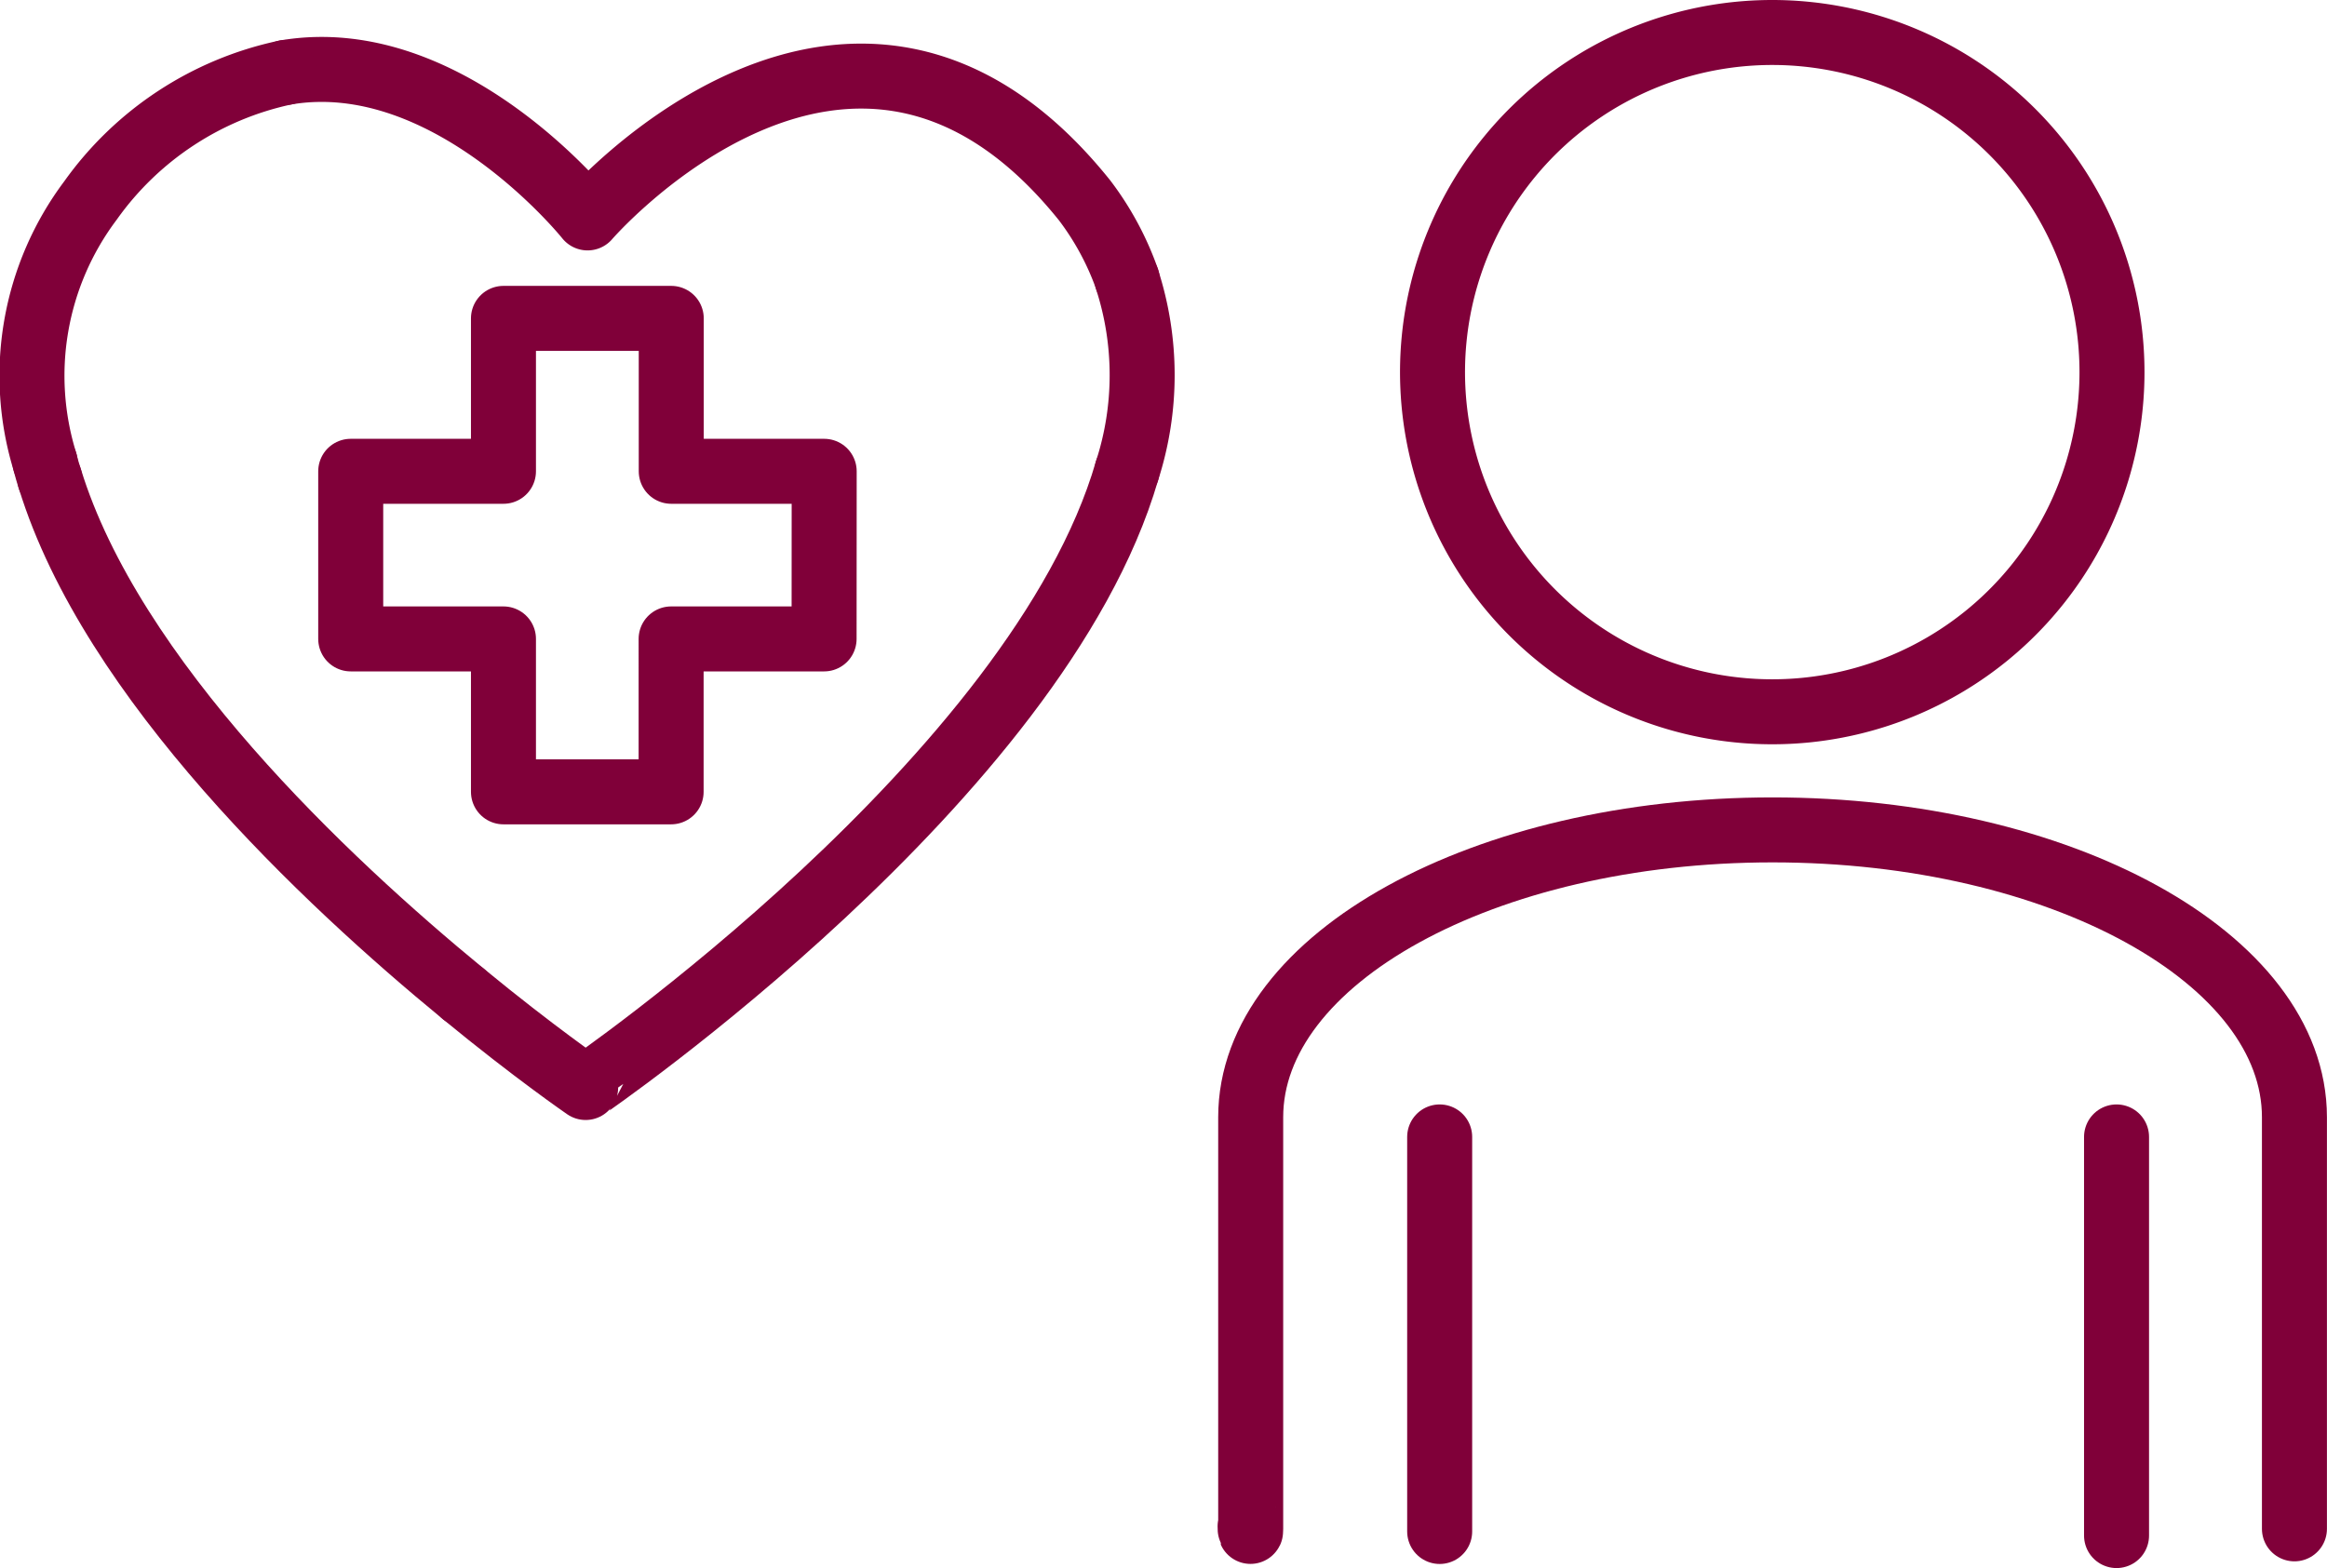 <svg xmlns="http://www.w3.org/2000/svg" width="71.604" height="48.263" viewBox="0 0 71.604 48.263">
  <g id="Gruppe_1339" data-name="Gruppe 1339" transform="translate(-347.06 -18.864)">
    <path id="Pfad_735" data-name="Pfad 735" d="M81.6,39A10.454,10.454,0,1,1,71.148,28.547,10.454,10.454,0,0,1,81.6,39Z" transform="translate(330.448 -8.683)" fill="none" stroke="#800039" stroke-linecap="round" stroke-linejoin="round" stroke-width="2"/>
    <path id="Pfad_736" data-name="Pfad 736" d="M55.4,73.28c-.045-.272,0,.278,0,0V60.611c0-4.884,7.19-8.844,16.058-8.844s16.059,3.96,16.059,8.844V73.28" transform="translate(330.145 -7.36)" fill="none" stroke="#800039" stroke-linecap="round" stroke-linejoin="round" stroke-width="2"/>
    <line id="Linie_207" data-name="Linie 207" y2="12.144" transform="translate(391.36 53.857)" fill="none" stroke="#800039" stroke-linecap="round" stroke-linejoin="round" stroke-width="2"/>
    <line id="Linie_208" data-name="Linie 208" y2="12.27" transform="translate(412.188 53.857)" fill="none" stroke="#800039" stroke-linecap="round" stroke-linejoin="round" stroke-width="2"/>
    <path id="Pfad_737" data-name="Pfad 737" d="M43.769,41.579H39.063V36.872H33.9v4.707H29.2v5.159H33.9v4.707h5.159V46.738h4.707Z" transform="translate(328.652 -8.209)" fill="none" stroke="#800039" stroke-linecap="round" stroke-linejoin="round" stroke-width="2"/>
    <path id="Pfad_738" data-name="Pfad 738" d="M53.2,36.088a8.908,8.908,0,0,0-1.305-2.428c-7.148-8.922-15.3.533-15.3.533s-4.26-5.329-9.285-4.478" transform="translate(328.545 -8.622)" fill="none" stroke="#800039" stroke-linecap="round" stroke-linejoin="round" stroke-width="2"/>
    <path id="Pfad_739" data-name="Pfad 739" d="M51.8,41.625a9.562,9.562,0,0,0,0-5.886" transform="translate(329.941 -8.274)" fill="none" stroke="#800039" stroke-linecap="round" stroke-linejoin="round" stroke-width="2"/>
    <path id="Pfad_740" data-name="Pfad 740" d="M32.48,57.413c2.188,1.8,3.761,2.879,3.761,2.879S50.162,50.754,52.9,41.308" transform="translate(328.84 -7.956)" fill="none" stroke="#800039" stroke-linecap="round" stroke-linejoin="round" stroke-width="2"/>
    <path id="Pfad_741" data-name="Pfad 741" d="M20.44,41.542c1.9,6.182,8.475,12.368,12.726,15.858" transform="translate(328.154 -7.943)" fill="none" stroke="#800039" stroke-linecap="round" stroke-linejoin="round" stroke-width="2"/>
    <path id="Pfad_742" data-name="Pfad 742" d="M20.3,41.06c.044.17.093.339.146.509" transform="translate(328.145 -7.97)" fill="none" stroke="#800039" stroke-linecap="round" stroke-linejoin="round" stroke-width="2"/>
    <path id="Pfad_743" data-name="Pfad 743" d="M27.726,29.71a9.872,9.872,0,0,0-6.01,3.946,8.976,8.976,0,0,0-1.393,8.051" transform="translate(328.125 -8.616)" fill="none" stroke="#800039" stroke-linecap="round" stroke-linejoin="round" stroke-width="2"/>
  </g>
</svg>
